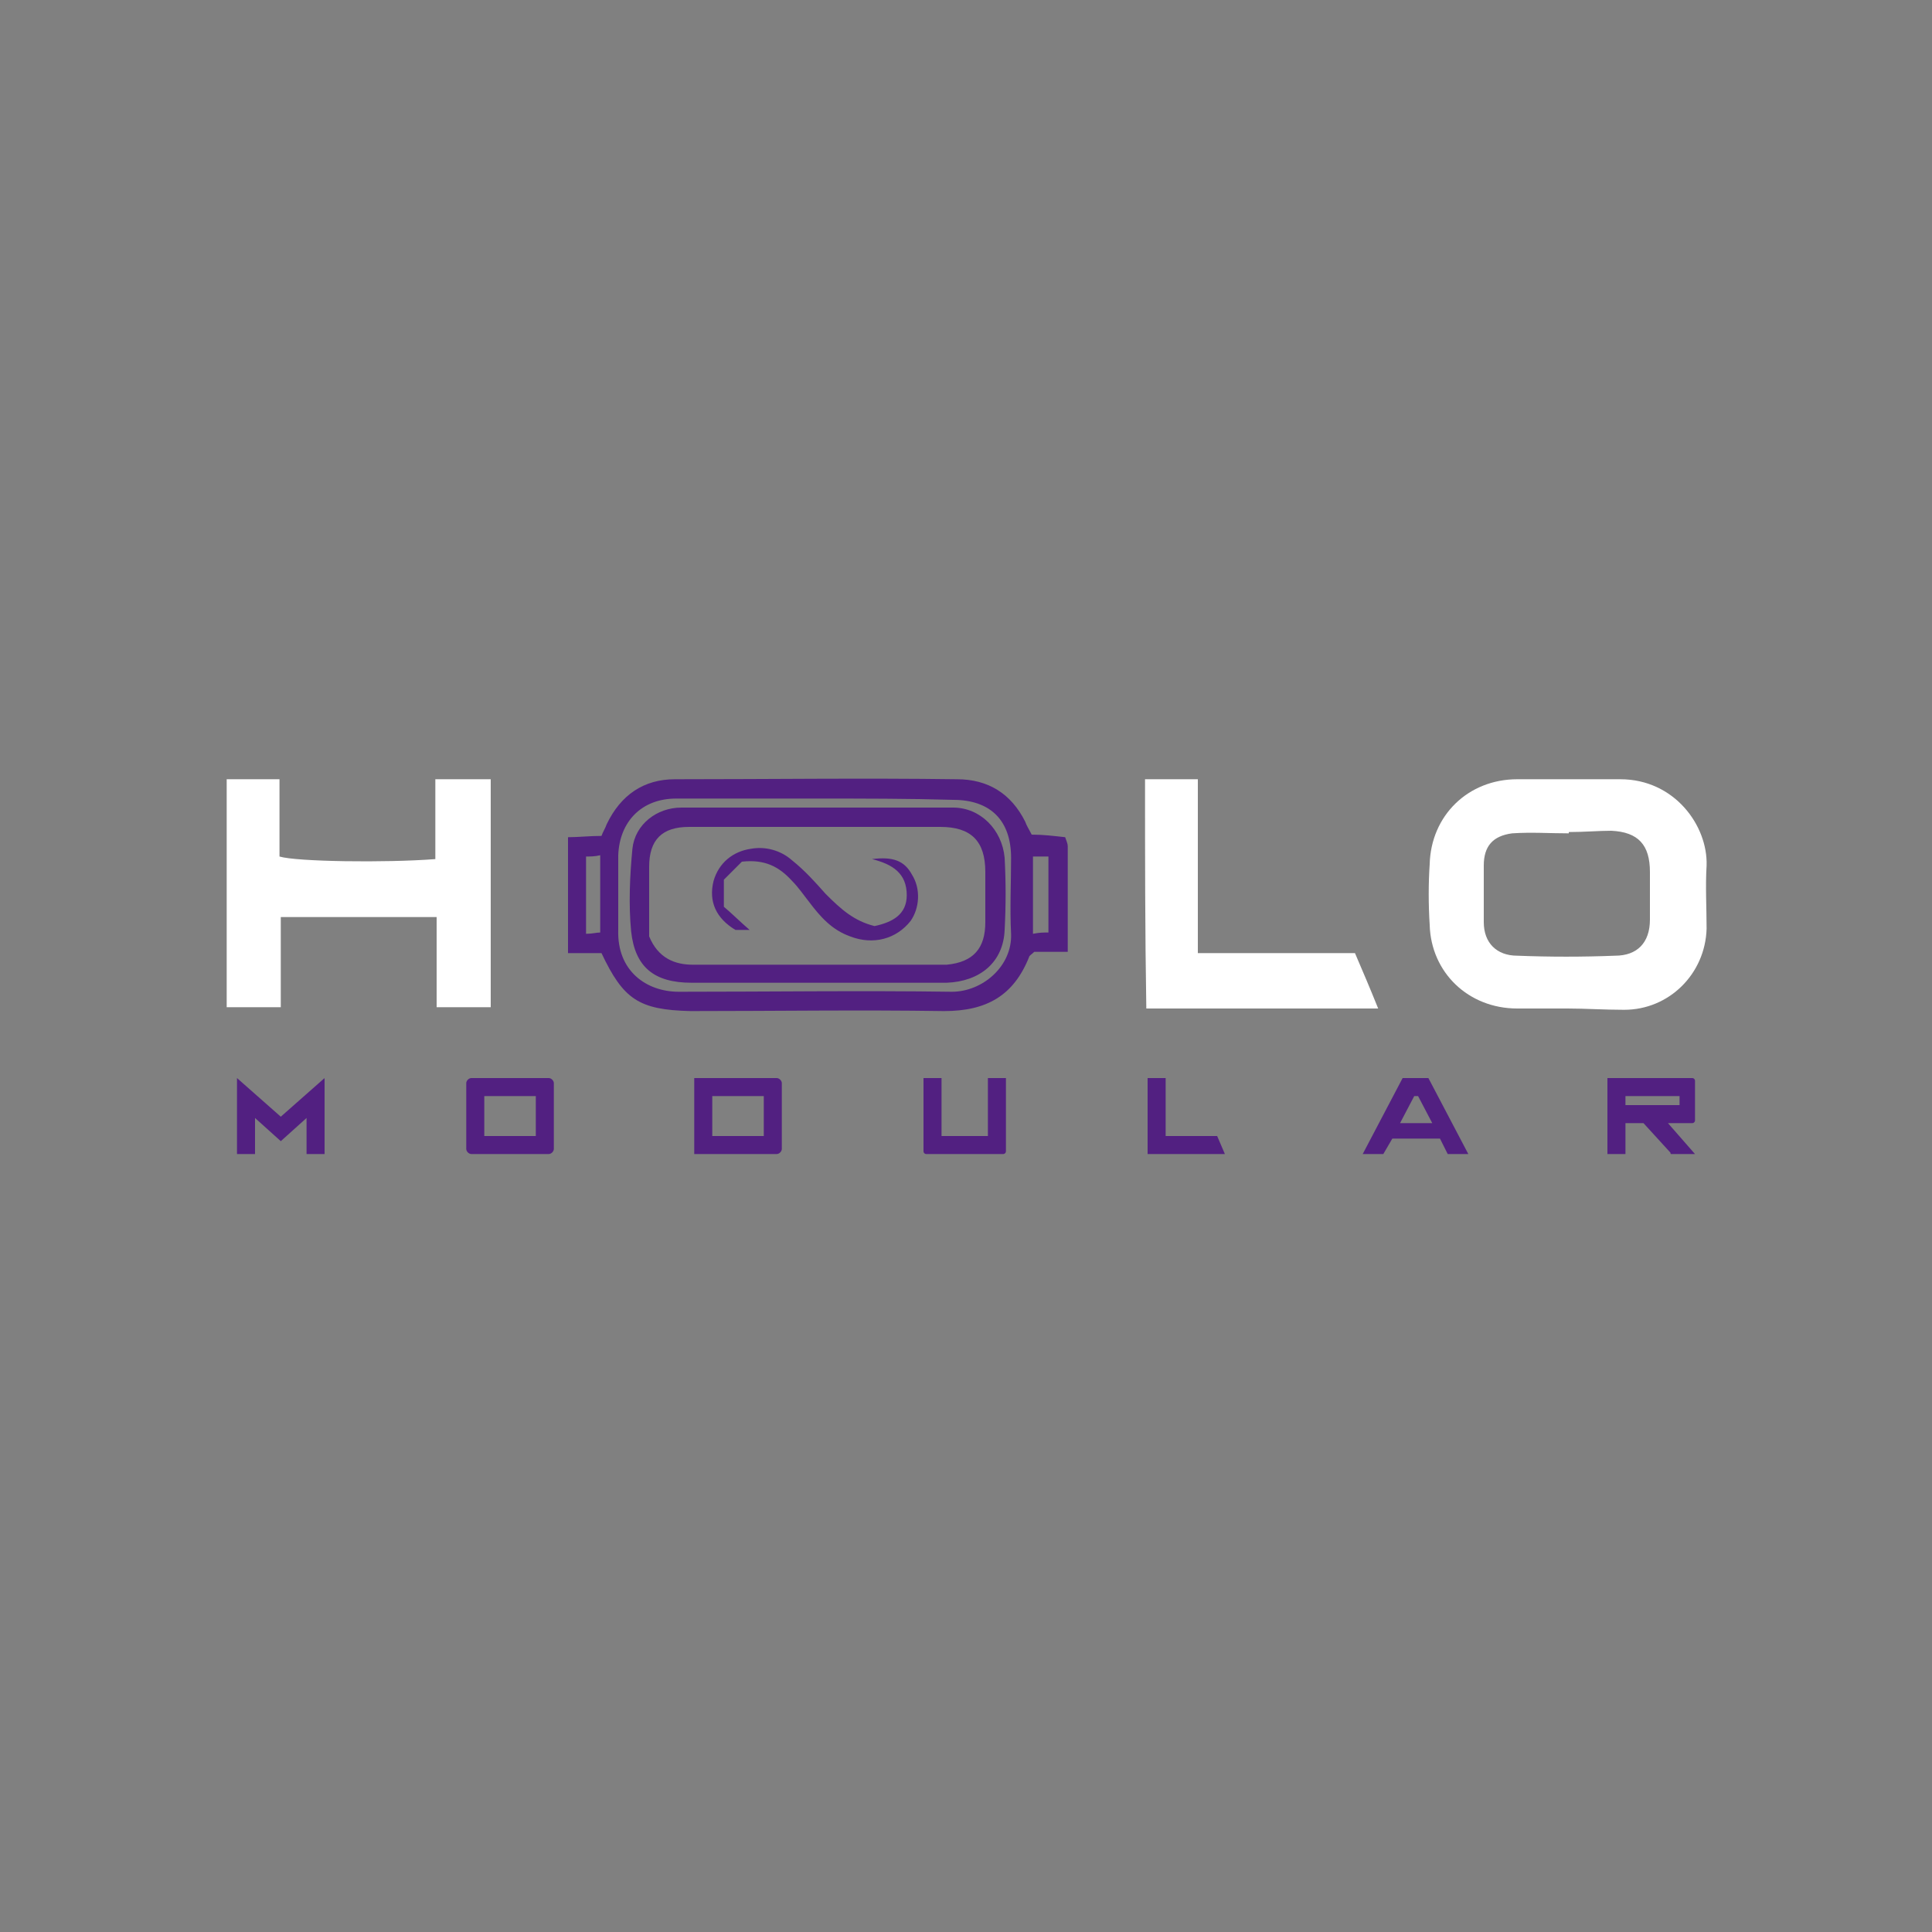 <svg xmlns="http://www.w3.org/2000/svg" xmlns:xlink="http://www.w3.org/1999/xlink" id="Layer_1" x="0px" y="0px" viewBox="0 0 150 150" style="enable-background:new 0 0 150 150;" xml:space="preserve"><rect x="0" y="0" width="150" height="150" fill="#808080" stroke="none"/><style type="text/css">	.st0{fill:#522081;}	.st1{fill:#FFFFFF;}</style><g>	<g>		<path class="st0" d="M19.8,89.6h-1.4v-5.9l3.4,3l3.4-3v5.9h-1.4v-2.8l-2,1.8l-2-1.8V89.6z"></path>		<path class="st0" d="M36.6,89.6c-0.2,0-0.4-0.2-0.4-0.4v-5.1c0-0.2,0.2-0.4,0.4-0.4h6c0.2,0,0.4,0.2,0.4,0.4v5.1   c0,0.2-0.2,0.4-0.4,0.4H36.6z M37.6,88.2h4v-3.1h-4V88.2z"></path>		<path class="st0" d="M60.3,83.7c0.2,0,0.4,0.2,0.4,0.4v5.1c0,0.2-0.2,0.4-0.4,0.4h-6.4v-5.9H60.3z M59.3,85.1h-4v3.1h4V85.1z"></path>		<path class="st0" d="M71.9,89.6c-0.1,0-0.2-0.1-0.2-0.2v-5.7h1.4v4.5h3.6v-4.5h1.4v5.7c0,0.1-0.1,0.2-0.2,0.2H71.9z"></path>		<path class="st0" d="M95.1,89.6h-6v-5.9h1.4v4.5h4L95.1,89.6z"></path>		<path class="st0" d="M107.4,89.6h-1.6l3.1-5.9h2l3.1,5.9h-1.6l-0.6-1.2h-3.7L107.4,89.6z M108.7,87.2h2.5l-1.1-2.1h-0.3   L108.7,87.2z"></path>		<path class="st0" d="M126.2,89.6h-1.4v-5.9h6.6c0.1,0,0.2,0.1,0.2,0.2V87c0,0.1-0.1,0.2-0.2,0.2h-1.9l2.1,2.4h-1.8   c-0.1,0-0.1,0-0.1-0.1l-2.1-2.3h-1.4V89.6z M126.2,85.8h4.2v-0.7h-4.2V85.8z"></path>	</g>	<g>		<path class="st1" d="M121.7,78.3c-1.3,0-2.6,0-3.9,0c-3.8,0-6.7-2.8-6.8-6.5c-0.1-1.6-0.1-3.2,0-4.7c0.1-3.8,3-6.6,6.8-6.6   c2.7,0,5.3,0,8,0c4.2,0,6.8,3.6,6.7,6.7c-0.1,1.6,0,3.3,0,4.9c-0.1,3.5-2.9,6.3-6.4,6.3C124.5,78.4,123.1,78.3,121.7,78.3   C121.7,78.3,121.7,78.3,121.7,78.3z M121.8,64.6c0,0,0,0.1,0,0.1c-1.5,0-2.9-0.1-4.4,0c-1.5,0.2-2.2,1-2.2,2.5c0,1.5,0,2.9,0,4.4   c0,1.6,1,2.6,2.6,2.6c2.5,0.1,5.1,0.1,7.6,0c1.7,0,2.7-1,2.7-2.8c0-1.2,0-2.5,0-3.7c0-2.1-0.9-3.1-3-3.2   C124.1,64.5,123,64.6,121.8,64.6z"></path>		<path class="st1" d="M21.8,71.2c0,2.4,0,4.7,0,7c-1.4,0-2.7,0-4.2,0c0-5.8,0-11.7,0-17.7c1.3,0,2.7,0,4.1,0c0,2,0,4,0,6   c1.3,0.4,8.2,0.5,12.1,0.2c0-2,0-4.1,0-6.2c1.5,0,2.8,0,4.3,0c0,5.9,0,11.7,0,17.7c-1.3,0-2.7,0-4.2,0c0-2.3,0-4.6,0-7   C29.8,71.2,25.9,71.2,21.8,71.2z"></path>		<path class="st1" d="M88.9,60.5c1.4,0,2.6,0,4.1,0c0,4.5,0,8.9,0,13.5c1.4,0,2.7,0,4.1,0c1.3,0,2.6,0,3.9,0c1.4,0,2.7,0,4.2,0   c0.6,1.4,1.2,2.8,1.8,4.3c-6.1,0-12,0-18,0C88.9,72.4,88.9,66.5,88.9,60.5z"></path>		<g>			<g>				<path class="st0" d="M46.7,74c-0.8,0-1.6,0-2.6,0c0-3,0-6,0-9c0.8,0,1.7-0.1,2.6-0.1c0.1-0.3,0.3-0.6,0.4-0.9     c1.1-2.3,2.9-3.5,5.3-3.5c7.3,0,14.6-0.1,21.9,0c2.4,0,4.2,1.1,5.3,3.3c0.1,0.3,0.3,0.6,0.5,1c0.9,0,1.7,0.1,2.6,0.2     c0.1,0.3,0.2,0.5,0.2,0.7c0,2.7,0,5.4,0,8.2c-1,0-1.9,0-2.6,0c-0.2,0.2-0.4,0.3-0.4,0.4c-1.2,3-3.3,4.2-6.6,4.2     c-6.6-0.1-13.1,0-19.7,0C49.6,78.4,48.4,77.6,46.7,74z M63.4,62c-3.6,0-7.2,0-10.9,0c-2.7,0-4.4,1.8-4.5,4.4c0,1.9,0,3.8,0,5.8     c-0.1,3.2,2.2,4.8,4.7,4.8c7.1,0,14.2-0.1,21.2,0c2.4,0,4.7-2,4.6-4.5c-0.1-2,0-3.9,0-5.9c0-2.9-1.6-4.5-4.5-4.5     C70.6,62,67,62,63.4,62z M45.5,66.5c0,2,0,4,0,6c0.5,0,0.8-0.1,1.1-0.1c0-2.1,0-4,0-6C46.2,66.5,45.8,66.5,45.5,66.5z      M80.2,66.5c0,2.1,0,4,0,6c0.5-0.1,0.8-0.1,1.2-0.1c0-2,0-3.9,0-5.9C80.9,66.5,80.6,66.5,80.2,66.5z"></path>				<path class="st0" d="M63.4,76.3c-3.2,0-6.5,0-9.7,0c-2.9,0-4.4-1.2-4.7-4c-0.2-2.1-0.1-4.3,0.1-6.4c0.2-1.9,1.9-3.2,3.8-3.2     c7,0,14,0,21.1,0c2.1,0,3.8,1.7,4,3.9c0.1,1.9,0.1,3.7,0,5.6c-0.1,2.5-1.9,4-4.5,4.1C70.1,76.3,66.7,76.3,63.4,76.3z M50.4,72.7     c0.7,1.7,2,2.2,3.4,2.2c6.4,0,12.8,0,19.2,0c0.2,0,0.3,0,0.5,0c2.1-0.2,3-1.3,3-3.3c0-1.3,0-2.6,0-3.9c0-2.4-1.1-3.5-3.5-3.5     c-2.8,0-5.7,0-8.5,0c-3.7,0-7.4,0-11,0c-2.1,0-3.1,1-3.1,3.1C50.4,69.1,50.4,71,50.4,72.7z"></path>				<path class="st0" d="M67.9,71.9c1.4-0.3,2.5-0.9,2.5-2.4c0-1.7-1.1-2.4-2.7-2.8c1.6-0.2,2.5,0.1,3.1,1.2     c0.7,1.1,0.6,2.6-0.1,3.6c-1.1,1.4-2.9,1.9-4.7,1.2c-1.4-0.5-2.3-1.5-3.2-2.7c-0.4-0.5-0.8-1.1-1.3-1.6c-1-1.1-2.1-1.7-3.9-1.5     c-0.5,0.5-1,1-1.4,1.4c0,0.9,0,1.4,0,2.1c0.6,0.5,1.3,1.2,2,1.8c-0.3,0-0.7,0-1.1,0c-1.5-0.9-2.1-2.2-1.7-3.8     c0.4-1.4,1.5-2.3,2.9-2.5c1.1-0.2,2.3,0.1,3.2,0.9c1,0.8,1.8,1.7,2.6,2.6C65.3,70.6,66.3,71.5,67.9,71.9z"></path>			</g>		</g>	</g></g></svg>